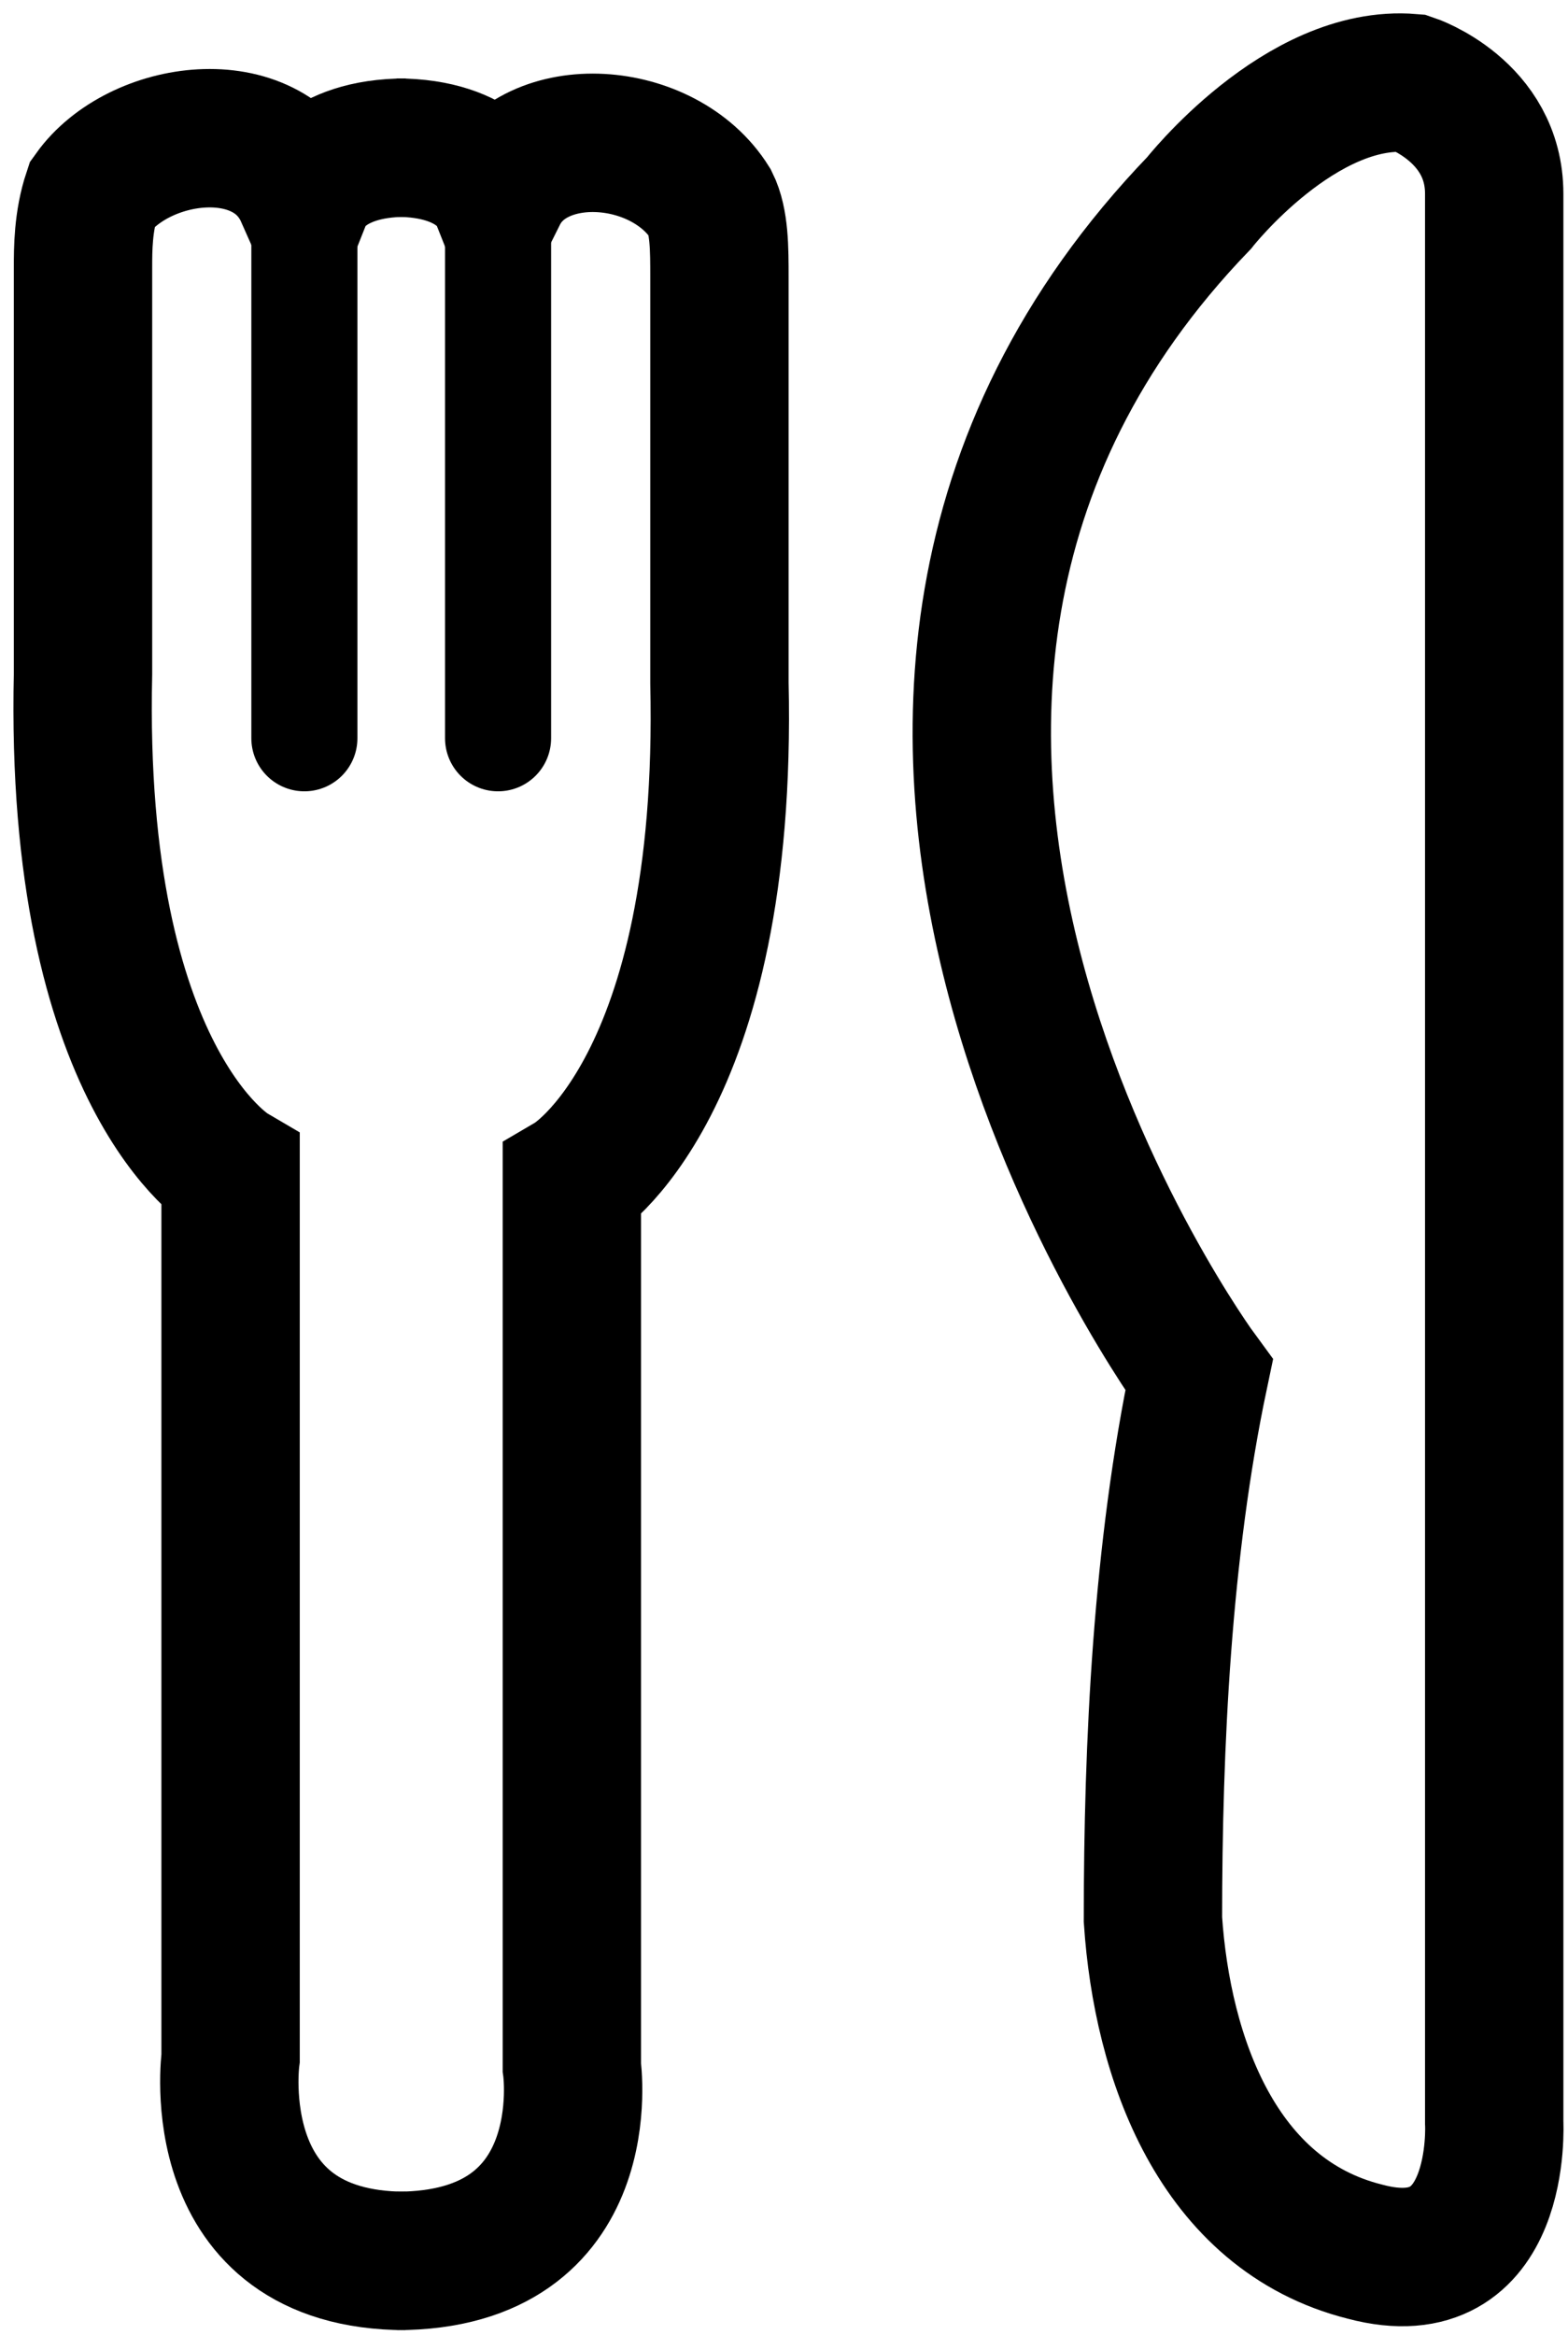 <svg enable-background="new 0 0 17 25.3" viewBox="0 0 17 25.3" xmlns="http://www.w3.org/2000/svg"><g fill="none" stroke="#000" stroke-miterlimit="10"><g stroke-width="1.5"><path d="m13 14.9s-5.3-7.2 0-12.7c0 0 1.1-1.4 2.3-1.3 0 0 .9.3.9 1.2s0 20.9 0 20.9.1 1.8-1.4 1.4c-1.6-.4-2.2-2.1-2.3-3.6 0-1.9.1-4 .5-5.9z"/><path d="m4.4 1.6c-.9 0-1.1.5-1.1.5-.4-.9-1.8-.7-2.3 0-.1.3-.1.6-.1.8v4.4c-.1 4.4 1.6 5.4 1.6 5.4v9.6s-.3 2.2 1.9 2.2"/><path d="m4.3 1.6c.9 0 1.1.5 1.1.5.4-.8 1.8-.7 2.3.1.1.2.1.5.1.8v4.4c.1 4.4-1.6 5.4-1.6 5.4v9.6s.3 2.1-1.9 2.1"/></g><path d="m3.3 8v-6.3" stroke-linecap="round" stroke-width="1.15"/><path d="m5.4 8v-6.3" stroke-linecap="round" stroke-width="1.15"/></g></svg>